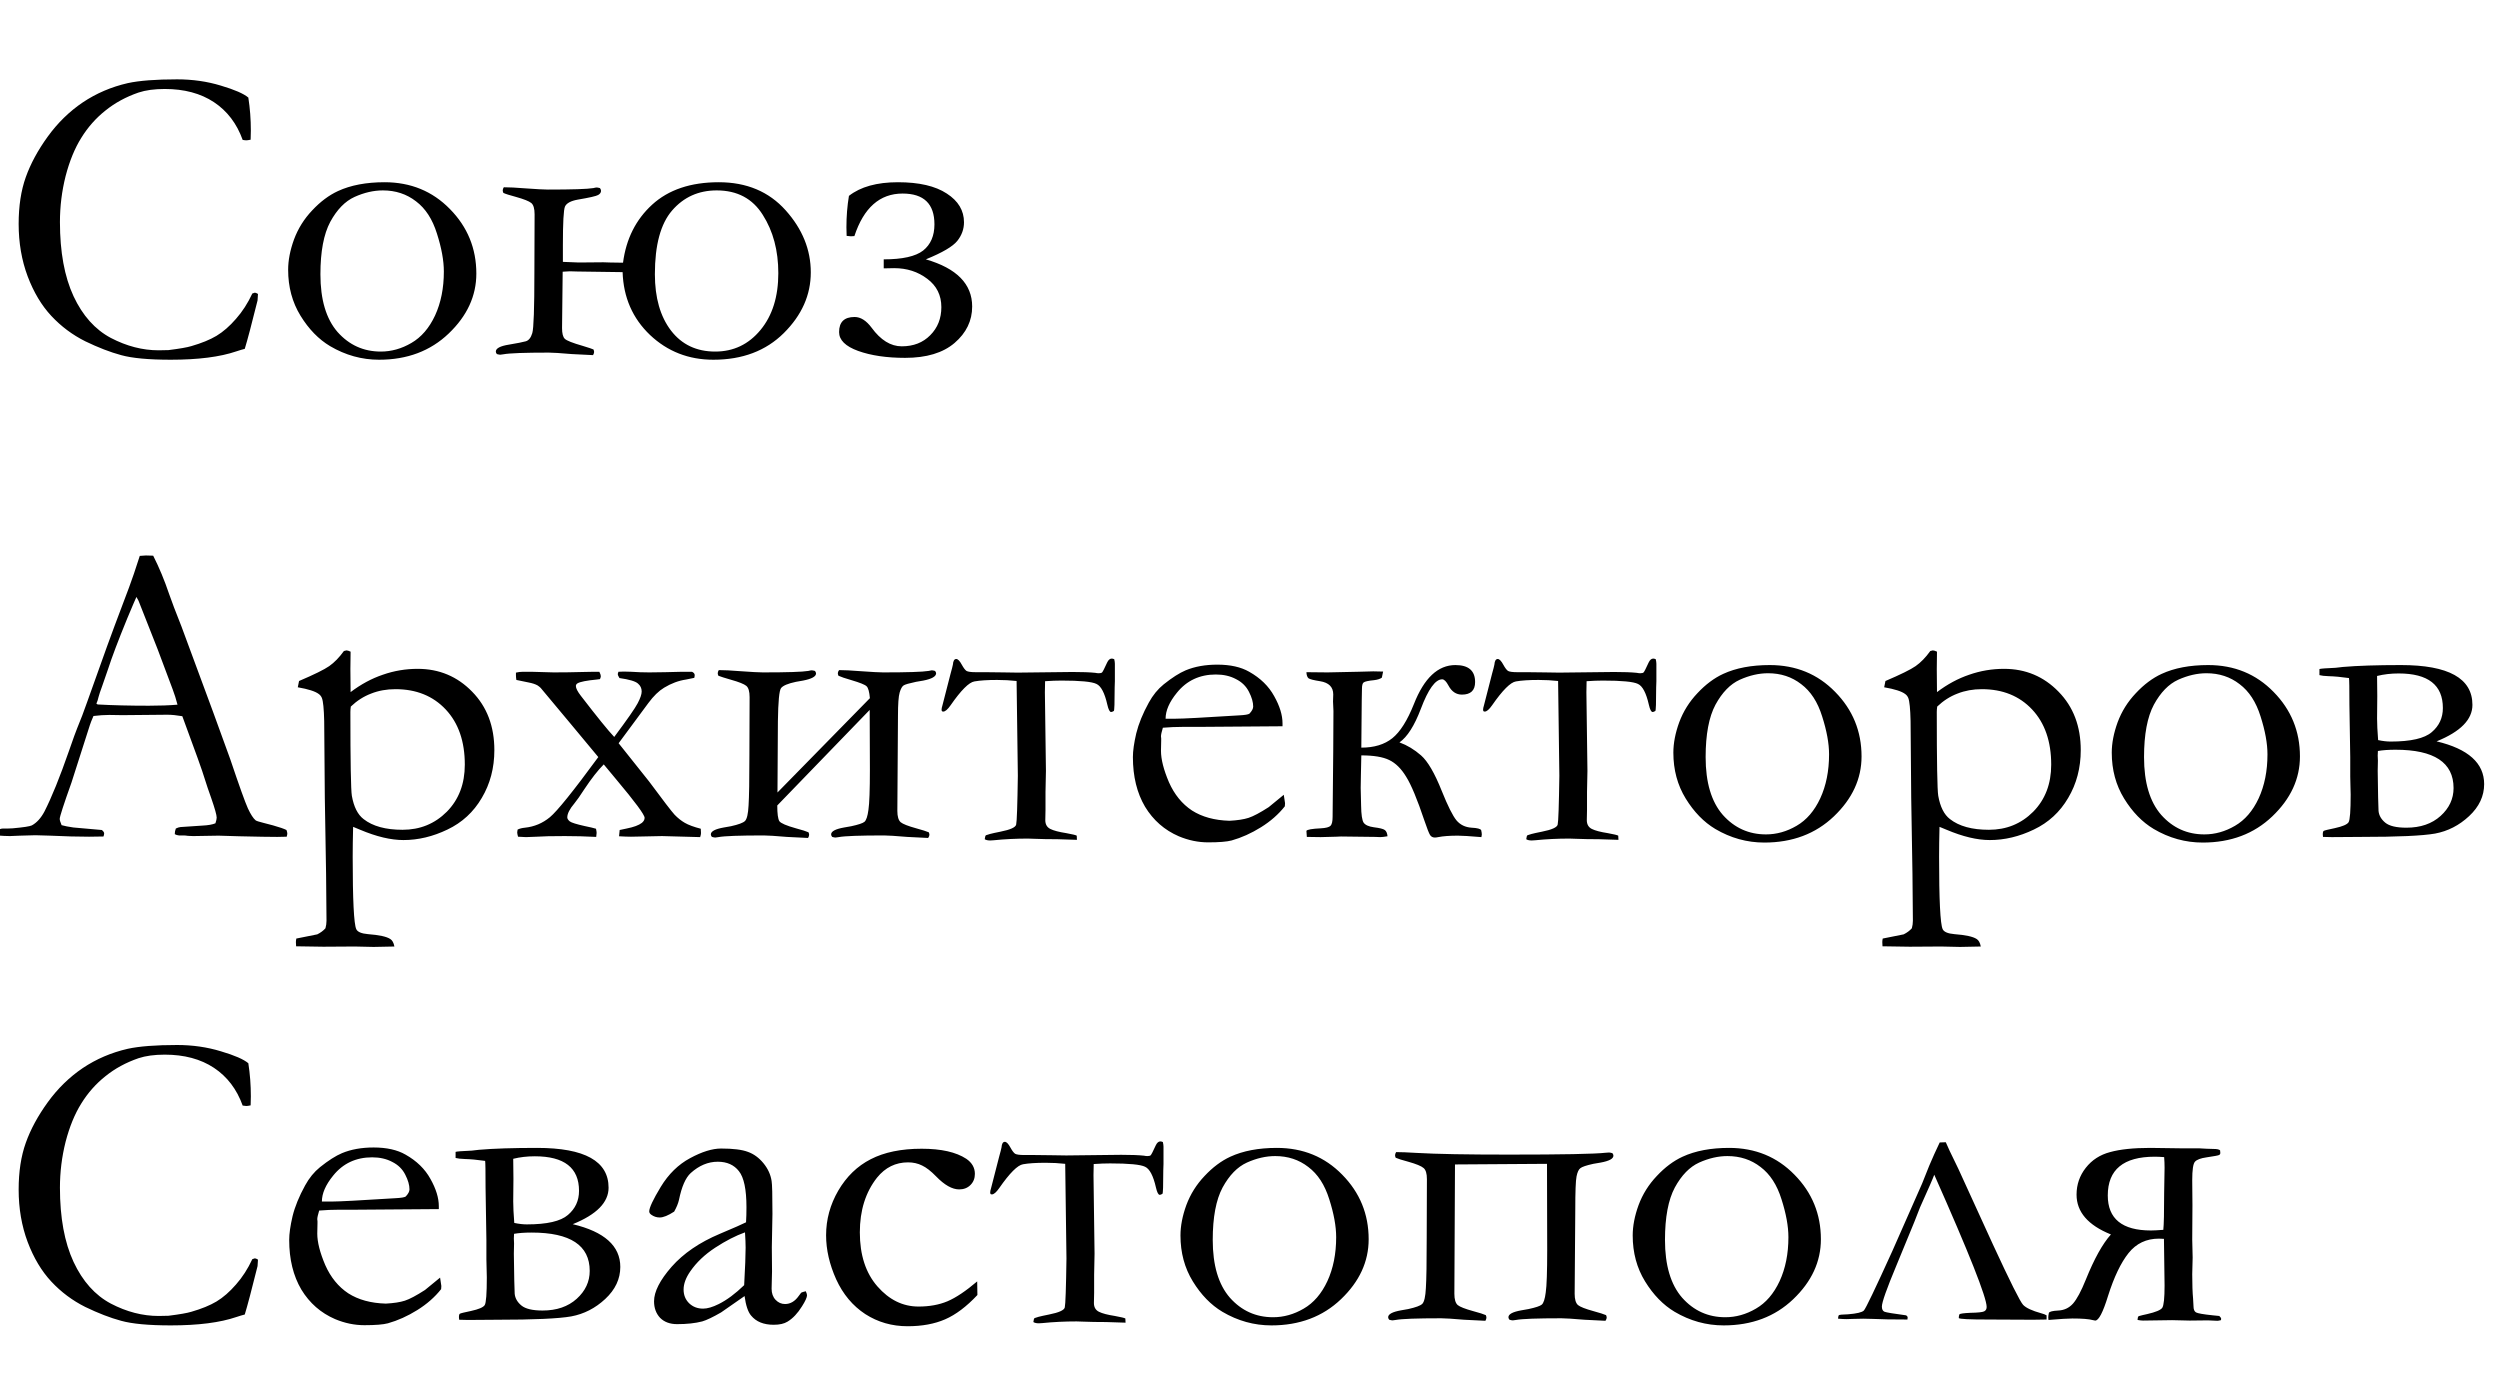 <?xml version="1.0" encoding="UTF-8"?> <svg xmlns="http://www.w3.org/2000/svg" width="233" height="128" viewBox="0 0 233 128" fill="none"><g clip-path="url(#clip0_131_1112)"><path d="M23.145 9.094C23.301 10.096 23.379 11.125 23.379 12.18C23.379 12.388 23.372 12.668 23.359 13.02C23.177 13.059 23.04 13.078 22.949 13.078C22.871 13.078 22.76 13.065 22.617 13.039C22.07 11.516 21.178 10.344 19.941 9.523C18.704 8.703 17.174 8.293 15.352 8.293C14.388 8.293 13.574 8.404 12.91 8.625C11.738 9.029 10.71 9.589 9.824 10.305C8.939 11.008 8.19 11.854 7.578 12.844C6.966 13.82 6.478 15.012 6.113 16.418C5.762 17.811 5.586 19.237 5.586 20.695C5.586 23.482 6.009 25.787 6.855 27.609C7.702 29.419 8.861 30.715 10.332 31.496C11.803 32.264 13.288 32.648 14.785 32.648L15.703 32.629C16.745 32.499 17.454 32.375 17.832 32.258C18.783 31.984 19.564 31.665 20.176 31.301C20.801 30.923 21.406 30.396 21.992 29.719C22.591 29.042 23.099 28.254 23.516 27.355L23.75 27.277C23.815 27.277 23.913 27.316 24.043 27.395C24.03 27.707 24.017 27.909 24.004 28C23.457 30.201 23.06 31.704 22.812 32.512C22.604 32.564 22.344 32.642 22.031 32.746C20.508 33.267 18.47 33.527 15.918 33.527C13.861 33.527 12.318 33.384 11.289 33.098C10.273 32.824 9.16 32.395 7.949 31.809C6.751 31.21 5.697 30.422 4.785 29.445C3.874 28.469 3.138 27.238 2.578 25.754C2.018 24.256 1.738 22.629 1.738 20.871C1.738 19.204 1.96 17.753 2.402 16.516C2.845 15.266 3.529 14.003 4.453 12.727C5.378 11.45 6.465 10.389 7.715 9.543C8.978 8.697 10.378 8.098 11.914 7.746C12.995 7.512 14.525 7.395 16.504 7.395C17.949 7.395 19.31 7.59 20.586 7.98C21.862 8.358 22.715 8.729 23.145 9.094ZM26.855 25.148C26.855 24.263 27.038 23.319 27.402 22.316C27.78 21.301 28.346 20.396 29.102 19.602C29.857 18.794 30.658 18.195 31.504 17.805C32.689 17.258 34.134 16.984 35.84 16.984C38.275 16.984 40.306 17.818 41.934 19.484C43.574 21.151 44.395 23.156 44.395 25.5C44.395 27.583 43.535 29.445 41.816 31.086C40.111 32.714 37.949 33.527 35.332 33.527C33.717 33.527 32.194 33.104 30.762 32.258C29.694 31.62 28.776 30.676 28.008 29.426C27.24 28.176 26.855 26.75 26.855 25.148ZM35.488 32.766C36.478 32.766 37.428 32.499 38.34 31.965C39.264 31.431 40 30.578 40.547 29.406C41.094 28.221 41.367 26.854 41.367 25.305C41.367 24.289 41.152 23.111 40.723 21.77C40.306 20.428 39.655 19.426 38.77 18.762C37.897 18.085 36.868 17.746 35.684 17.746C34.824 17.746 33.945 17.948 33.047 18.352C32.161 18.755 31.406 19.53 30.781 20.676C30.169 21.822 29.863 23.449 29.863 25.559C29.863 27.928 30.397 29.725 31.465 30.949C32.546 32.16 33.887 32.766 35.488 32.766ZM58.066 24.484C58.353 22.271 59.258 20.467 60.781 19.074C62.305 17.681 64.375 16.984 66.992 16.984C69.583 16.984 71.66 17.857 73.223 19.602C74.785 21.346 75.566 23.273 75.566 25.383C75.566 27.492 74.727 29.38 73.047 31.047C71.38 32.7 69.193 33.527 66.484 33.527C64.18 33.527 62.214 32.759 60.586 31.223C58.958 29.673 58.105 27.72 58.027 25.363L53.828 25.305L53.105 25.285C52.962 25.285 52.741 25.298 52.441 25.324L52.383 30.578C52.383 31.073 52.467 31.405 52.637 31.574C52.806 31.744 53.366 31.965 54.316 32.238C54.876 32.408 55.208 32.518 55.312 32.57C55.352 32.661 55.371 32.74 55.371 32.805C55.371 32.883 55.339 32.98 55.273 33.098L53.301 33C52.233 32.909 51.517 32.863 51.152 32.863C48.887 32.863 47.474 32.915 46.914 33.02C46.771 33.046 46.673 33.059 46.621 33.059C46.556 33.059 46.452 33.039 46.309 33C46.243 32.922 46.211 32.844 46.211 32.766C46.211 32.466 46.615 32.251 47.422 32.121C48.203 31.991 48.73 31.887 49.004 31.809C49.277 31.73 49.479 31.477 49.609 31.047C49.74 30.604 49.805 28.729 49.805 25.422L49.824 19.973C49.824 19.439 49.72 19.087 49.512 18.918C49.303 18.749 48.828 18.56 48.086 18.352C47.5 18.195 47.109 18.072 46.914 17.98C46.875 17.889 46.855 17.811 46.855 17.746C46.855 17.655 46.888 17.557 46.953 17.453C47.461 17.453 48.112 17.486 48.906 17.551C49.987 17.629 50.703 17.668 51.055 17.668C53.333 17.668 54.746 17.622 55.293 17.531C55.449 17.492 55.553 17.473 55.605 17.473C55.671 17.473 55.775 17.492 55.918 17.531C55.983 17.622 56.016 17.707 56.016 17.785C56.016 17.941 55.925 18.072 55.742 18.176C55.56 18.28 54.928 18.423 53.848 18.605C53.197 18.723 52.8 18.938 52.656 19.25C52.526 19.549 52.461 20.747 52.461 22.844V24.406L53.945 24.465L56.23 24.445L56.855 24.465L58.066 24.484ZM61.035 25.559C61.035 27.746 61.536 29.497 62.539 30.812C63.542 32.115 64.915 32.766 66.66 32.766C68.366 32.766 69.772 32.095 70.879 30.754C71.986 29.413 72.539 27.648 72.539 25.461C72.539 23.352 72.057 21.542 71.094 20.031C70.143 18.508 68.711 17.746 66.797 17.746C65.104 17.746 63.717 18.371 62.637 19.621C61.569 20.858 61.035 22.837 61.035 25.559ZM86.289 24.172C89.167 25.005 90.606 26.47 90.606 28.566C90.606 29.895 90.059 31.027 88.965 31.965C87.884 32.889 86.348 33.352 84.356 33.352C82.637 33.352 81.178 33.137 79.981 32.707C78.796 32.277 78.203 31.691 78.203 30.949C78.203 30.012 78.685 29.543 79.648 29.543C80.208 29.543 80.736 29.875 81.231 30.539C82.077 31.698 83.014 32.277 84.043 32.277C85.137 32.277 86.022 31.932 86.699 31.242C87.389 30.552 87.734 29.68 87.734 28.625C87.734 27.518 87.298 26.639 86.426 25.988C85.553 25.324 84.525 24.992 83.34 24.992L82.363 25.012V24.172C84.108 24.172 85.332 23.898 86.035 23.352C86.738 22.792 87.09 21.978 87.09 20.91C87.09 18.996 86.1 18.039 84.121 18.039C81.999 18.039 80.501 19.361 79.629 22.004C79.486 22.017 79.375 22.023 79.297 22.023C79.219 22.023 79.088 22.01 78.906 21.984L78.887 21.184C78.887 20.168 78.965 19.191 79.121 18.254C80.202 17.408 81.725 16.984 83.691 16.984C85.658 16.984 87.174 17.336 88.242 18.039C89.31 18.729 89.844 19.621 89.844 20.715C89.844 21.353 89.635 21.932 89.219 22.453C88.802 22.974 87.826 23.547 86.289 24.172ZM-0.215 77.375C-0.033 77.271 0.13 77.219 0.273 77.219H0.723C0.814 77.219 0.97 77.212 1.191 77.199C2.194 77.108 2.786 77.017 2.969 76.926C3.424 76.678 3.815 76.249 4.141 75.637C4.818 74.309 5.579 72.427 6.426 69.992C6.829 68.833 7.083 68.13 7.188 67.883C7.513 67.102 7.826 66.281 8.125 65.422L9.961 60.285C10.247 59.478 10.938 57.629 12.031 54.738C12.305 54.009 12.637 53.033 13.027 51.809L13.594 51.77L14.277 51.789C14.837 52.896 15.332 54.087 15.762 55.363C15.996 56.04 16.38 57.05 16.914 58.391L19.883 66.418L21.465 70.773C22.298 73.247 22.845 74.771 23.105 75.344C23.366 75.904 23.607 76.275 23.828 76.457C23.893 76.509 24.134 76.587 24.551 76.691C24.98 76.796 25.28 76.874 25.449 76.926C26.048 77.095 26.465 77.238 26.699 77.356C26.751 77.499 26.777 77.609 26.777 77.688C26.777 77.753 26.758 77.85 26.719 77.981C26.302 77.993 26.009 78 25.84 78C25.176 78 24.004 77.981 22.324 77.941L20.371 77.883L18.008 77.922C17.852 77.922 17.689 77.915 17.52 77.902C17.363 77.876 17.227 77.863 17.109 77.863H16.68C16.537 77.85 16.406 77.811 16.289 77.746C16.289 77.564 16.322 77.388 16.387 77.219C16.543 77.141 16.686 77.095 16.816 77.082L18.867 76.945C19.401 76.919 19.805 76.848 20.078 76.731C20.156 76.496 20.195 76.32 20.195 76.203C20.195 75.969 20.026 75.363 19.688 74.387C19.453 73.736 19.245 73.117 19.062 72.531C18.893 71.945 18.203 70.018 16.992 66.75C16.458 66.659 15.99 66.613 15.586 66.613L11.406 66.652L10.176 66.633C9.733 66.633 9.245 66.665 8.711 66.731C8.542 67.121 8.431 67.401 8.379 67.57L6.66 72.941C5.931 74.986 5.566 76.112 5.566 76.32C5.566 76.438 5.625 76.633 5.742 76.906C6.016 76.984 6.38 77.056 6.836 77.121L9.492 77.356C9.635 77.473 9.707 77.577 9.707 77.668C9.707 77.733 9.688 77.831 9.648 77.961C9.062 77.974 8.613 77.981 8.301 77.981C7.259 77.981 6.048 77.948 4.668 77.883C4.03 77.857 3.574 77.844 3.301 77.844C3.027 77.844 2.552 77.857 1.875 77.883C1.432 77.909 1.113 77.922 0.918 77.922C0.605 77.922 0.202 77.902 -0.293 77.863V77.746C-0.293 77.655 -0.267 77.531 -0.215 77.375ZM9.102 65.656C10.495 65.734 12.083 65.773 13.867 65.773C14.883 65.773 15.775 65.741 16.543 65.676C16.413 65.168 16.263 64.693 16.094 64.25C15.247 61.984 14.779 60.734 14.688 60.5L12.91 55.988L12.715 55.637C12.637 55.793 12.35 56.464 11.855 57.648C11.022 59.68 10.423 61.262 10.059 62.395C9.889 62.902 9.714 63.41 9.531 63.918C9.349 64.413 9.232 64.764 9.18 64.973C9.141 65.168 9.076 65.37 8.984 65.578L9.102 65.656ZM27.598 88.195C27.585 88.052 27.578 87.922 27.578 87.805C27.578 87.713 27.591 87.603 27.617 87.473L29.57 87.082C29.883 86.926 30.137 86.737 30.332 86.516C30.397 86.281 30.43 86.047 30.43 85.812C30.43 83.807 30.378 79.986 30.273 74.348L30.215 67.199C30.189 66.066 30.117 65.35 30 65.051C29.935 64.894 29.837 64.771 29.707 64.68C29.381 64.432 28.73 64.224 27.754 64.055L27.871 63.469C29.277 62.87 30.215 62.408 30.684 62.082C31.165 61.743 31.621 61.275 32.051 60.676L32.285 60.617C32.376 60.617 32.507 60.656 32.676 60.734C32.663 61.555 32.656 62.095 32.656 62.355L32.676 64.504C33.639 63.775 34.642 63.234 35.684 62.883C36.725 62.518 37.806 62.336 38.926 62.336C40.931 62.336 42.624 63.046 44.004 64.465C45.384 65.871 46.074 67.688 46.074 69.914C46.074 71.568 45.684 73.052 44.902 74.367C44.134 75.682 43.066 76.665 41.699 77.316C40.345 77.967 38.978 78.293 37.598 78.293C36.426 78.293 35.085 77.974 33.574 77.336C33.327 77.232 33.105 77.141 32.91 77.062C32.884 78.104 32.871 79.029 32.871 79.836C32.871 83.859 32.982 86.112 33.203 86.594C33.32 86.854 33.685 87.01 34.297 87.062C35.339 87.141 36.029 87.29 36.367 87.512C36.562 87.629 36.693 87.863 36.758 88.215L34.824 88.254L33.066 88.215L30.137 88.234L27.598 88.195ZM32.695 65.852C32.669 66.034 32.656 66.203 32.656 66.359C32.656 71.008 32.702 73.612 32.793 74.172C32.975 75.201 33.34 75.923 33.887 76.34C34.733 77.004 35.944 77.336 37.52 77.336C39.147 77.336 40.521 76.776 41.641 75.656C42.76 74.523 43.32 73.059 43.32 71.262C43.32 69.1 42.728 67.388 41.543 66.125C40.358 64.862 38.796 64.231 36.855 64.231C36.035 64.231 35.28 64.367 34.59 64.641C33.9 64.901 33.268 65.305 32.695 65.852ZM48.125 63.371C48.099 63.202 48.086 63.059 48.086 62.941V62.688C48.294 62.635 48.522 62.609 48.77 62.609H49.492C50.612 62.648 51.315 62.668 51.602 62.668C52.5 62.668 53.411 62.655 54.336 62.629C54.909 62.616 55.26 62.609 55.391 62.609H55.859C55.95 62.792 55.996 62.928 55.996 63.02C55.996 63.085 55.97 63.176 55.918 63.293L55.625 63.332C54.675 63.423 54.075 63.54 53.828 63.684C53.724 63.749 53.672 63.833 53.672 63.938C53.672 64.146 53.828 64.452 54.141 64.856C55.664 66.835 56.699 68.111 57.246 68.684C58.47 67.043 59.199 65.995 59.434 65.539C59.681 65.07 59.805 64.706 59.805 64.445C59.805 64.146 59.688 63.898 59.453 63.703C59.219 63.495 58.646 63.325 57.734 63.195C57.63 63.039 57.578 62.909 57.578 62.805L57.637 62.609L58.145 62.59C58.275 62.59 58.503 62.596 58.828 62.609C59.388 62.648 59.948 62.668 60.508 62.668C60.794 62.668 61.289 62.661 61.992 62.648C62.695 62.622 63.229 62.609 63.594 62.609H64.492C64.662 62.688 64.746 62.792 64.746 62.922C64.746 62.987 64.733 63.072 64.707 63.176C64.499 63.228 64.245 63.28 63.945 63.332C63.242 63.436 62.559 63.69 61.895 64.094C61.4 64.393 60.911 64.868 60.43 65.519L57.656 69.269L60.488 72.824C61.79 74.582 62.585 75.617 62.871 75.93C63.171 76.242 63.49 76.496 63.828 76.691C64.167 76.887 64.662 77.069 65.312 77.238C65.326 77.394 65.332 77.531 65.332 77.648C65.332 77.74 65.306 77.863 65.254 78.019C65.019 78.019 63.835 77.987 61.699 77.922C61.569 77.922 60.944 77.935 59.824 77.961C59.473 77.974 59.134 77.981 58.809 77.981C58.509 77.981 58.138 77.967 57.695 77.941L57.754 77.356C57.949 77.316 58.164 77.271 58.398 77.219C59.062 77.088 59.538 76.913 59.824 76.691C59.993 76.548 60.078 76.392 60.078 76.223C60.078 75.936 59.193 74.738 57.422 72.629L56.27 71.242C55.723 71.789 55.117 72.564 54.453 73.566C54.075 74.152 53.77 74.588 53.535 74.875C53.092 75.396 52.871 75.832 52.871 76.184C52.871 76.301 52.949 76.424 53.105 76.555C53.262 76.672 53.717 76.815 54.473 76.984C54.98 77.088 55.339 77.173 55.547 77.238C55.586 77.408 55.605 77.538 55.605 77.629C55.605 77.707 55.592 77.831 55.566 78C54.564 77.948 53.587 77.922 52.637 77.922C51.439 77.922 50.566 77.941 50.02 77.981C49.486 78.007 49.154 78.019 49.023 78.019C48.867 78.019 48.62 78.007 48.281 77.981C48.229 77.798 48.203 77.662 48.203 77.57L48.242 77.316C48.425 77.225 48.652 77.167 48.926 77.141C49.798 77.049 50.573 76.724 51.25 76.164C51.927 75.604 53.431 73.736 55.762 70.559L53.164 67.434L50.391 64.113C50.312 64.035 50.215 63.957 50.098 63.879C49.889 63.762 49.609 63.671 49.258 63.605C48.724 63.501 48.346 63.423 48.125 63.371ZM72.461 73.859L81.074 65.07C81.022 64.471 80.918 64.1 80.762 63.957C80.618 63.814 80.15 63.625 79.356 63.391C78.769 63.221 78.366 63.085 78.144 62.98C78.106 62.889 78.086 62.811 78.086 62.746C78.086 62.655 78.125 62.557 78.203 62.453C78.698 62.453 79.349 62.486 80.156 62.551C81.237 62.629 81.953 62.668 82.305 62.668C84.57 62.668 85.983 62.622 86.543 62.531C86.699 62.492 86.797 62.473 86.836 62.473C86.914 62.473 87.018 62.492 87.148 62.531C87.213 62.622 87.246 62.694 87.246 62.746C87.246 63.046 86.849 63.273 86.055 63.43L85.371 63.547C84.746 63.677 84.362 63.788 84.219 63.879C84.076 63.97 83.952 64.191 83.848 64.543C83.743 64.894 83.691 65.617 83.691 66.711L83.633 75.578C83.633 76.099 83.737 76.451 83.945 76.633C84.154 76.802 84.635 76.991 85.391 77.199C85.963 77.356 86.354 77.479 86.562 77.57C86.602 77.662 86.621 77.74 86.621 77.805C86.621 77.883 86.582 77.981 86.504 78.098L84.551 78C83.47 77.909 82.754 77.863 82.402 77.863C80.137 77.863 78.724 77.915 78.164 78.019C78.008 78.046 77.91 78.059 77.871 78.059C77.793 78.059 77.689 78.039 77.559 78C77.493 77.922 77.461 77.844 77.461 77.766C77.461 77.479 77.865 77.264 78.672 77.121L79.336 77.004C80 76.861 80.41 76.724 80.566 76.594C80.736 76.451 80.859 76.079 80.938 75.481C81.029 74.882 81.074 73.625 81.074 71.711L81.055 66.164L72.441 75.07C72.441 75.838 72.507 76.327 72.637 76.535C72.78 76.731 73.294 76.952 74.18 77.199C74.766 77.356 75.156 77.479 75.352 77.57C75.391 77.662 75.41 77.74 75.41 77.805C75.41 77.883 75.378 77.981 75.312 78.098L73.34 78C72.272 77.909 71.556 77.863 71.191 77.863C68.926 77.863 67.513 77.915 66.953 78.019C66.81 78.046 66.712 78.059 66.66 78.059C66.595 78.059 66.491 78.039 66.348 78C66.283 77.922 66.25 77.844 66.25 77.766C66.25 77.479 66.654 77.264 67.461 77.121L68.125 77.004C68.828 76.848 69.264 76.685 69.434 76.516C69.616 76.333 69.727 75.852 69.766 75.07C69.818 74.276 69.844 72.727 69.844 70.422L69.863 64.973C69.863 64.439 69.759 64.087 69.551 63.918C69.342 63.749 68.867 63.56 68.125 63.352C67.539 63.182 67.148 63.059 66.953 62.98C66.914 62.889 66.894 62.811 66.894 62.746C66.894 62.655 66.927 62.557 66.992 62.453C67.5 62.453 68.151 62.486 68.945 62.551C70.026 62.629 70.742 62.668 71.094 62.668C73.372 62.668 74.785 62.622 75.332 62.531C75.488 62.492 75.592 62.473 75.644 62.473C75.71 62.473 75.814 62.492 75.957 62.531C76.022 62.622 76.055 62.7 76.055 62.766C76.055 63.052 75.651 63.273 74.844 63.43L74.18 63.547C73.438 63.703 72.975 63.898 72.793 64.133C72.624 64.354 72.526 65.383 72.5 67.219L72.461 73.859ZM103.848 61.438C103.887 61.607 103.906 61.75 103.906 61.867V63.488L103.887 64.074C103.887 65.507 103.861 66.236 103.809 66.262C103.704 66.327 103.62 66.359 103.555 66.359C103.424 66.359 103.307 66.132 103.203 65.676C102.956 64.582 102.617 63.938 102.188 63.742C101.771 63.534 100.684 63.43 98.926 63.43C98.47 63.43 97.962 63.449 97.402 63.488L97.383 64.523L97.481 71.848L97.441 73.801V75.481L97.422 76.438C97.422 76.828 97.578 77.102 97.891 77.258C98.203 77.414 98.698 77.544 99.375 77.648C99.948 77.753 100.273 77.831 100.352 77.883L100.371 78.273L98.555 78.215C97.76 78.215 97.044 78.202 96.406 78.176L95.801 78.156C94.707 78.156 93.646 78.208 92.617 78.312C92.513 78.326 92.402 78.332 92.285 78.332C92.064 78.332 91.894 78.293 91.777 78.215C91.803 77.993 91.842 77.87 91.894 77.844C91.947 77.818 92.07 77.779 92.266 77.727C92.461 77.674 92.787 77.603 93.242 77.512C94.167 77.329 94.655 77.108 94.707 76.848C94.772 76.574 94.824 75.057 94.863 72.297L94.746 63.469C94.16 63.404 93.555 63.371 92.93 63.371C92.031 63.371 91.328 63.417 90.82 63.508C90.312 63.586 89.57 64.328 88.594 65.734C88.32 66.125 88.092 66.32 87.91 66.32C87.897 66.32 87.865 66.314 87.812 66.301C87.773 66.262 87.754 66.216 87.754 66.164C87.754 66.047 87.78 65.91 87.832 65.754L88.203 64.309L88.594 62.785C88.711 62.368 88.783 62.089 88.809 61.945C88.835 61.594 88.939 61.418 89.121 61.418C89.277 61.418 89.453 61.6 89.648 61.965C89.805 62.251 89.948 62.44 90.078 62.531C90.221 62.609 90.508 62.648 90.938 62.648H91.856L93.535 62.668L94.844 62.688L99.961 62.629C100.872 62.629 101.576 62.655 102.07 62.707C102.201 62.733 102.311 62.746 102.402 62.746C102.559 62.746 102.663 62.72 102.715 62.668C102.78 62.603 102.936 62.297 103.184 61.75C103.301 61.503 103.444 61.379 103.613 61.379C103.678 61.379 103.757 61.398 103.848 61.438ZM119.531 67.688L111.699 67.746H110.215C109.616 67.746 109.004 67.772 108.379 67.824C108.262 68.215 108.203 68.482 108.203 68.625L108.223 68.82V69.016L108.203 69.973C108.203 70.767 108.451 71.743 108.945 72.902C109.453 74.048 110.169 74.927 111.094 75.539C112.031 76.138 113.197 76.457 114.59 76.496C115.332 76.457 115.924 76.366 116.367 76.223C116.81 76.079 117.435 75.747 118.242 75.227L119.648 74.074L119.766 74.856C119.766 74.947 119.759 75.044 119.746 75.148C119.16 75.891 118.418 76.542 117.52 77.102C116.621 77.662 115.71 78.072 114.785 78.332C114.342 78.449 113.613 78.508 112.598 78.508C111.673 78.508 110.762 78.319 109.863 77.941C108.535 77.368 107.487 76.451 106.719 75.188C105.964 73.912 105.586 72.368 105.586 70.559C105.586 69.986 105.69 69.25 105.898 68.352C106.12 67.453 106.51 66.496 107.07 65.481C107.448 64.79 107.91 64.224 108.457 63.781C109.238 63.156 109.922 62.72 110.508 62.473C111.354 62.121 112.337 61.945 113.457 61.945C114.668 61.945 115.658 62.167 116.426 62.609C117.467 63.195 118.242 63.95 118.75 64.875C119.271 65.799 119.531 66.646 119.531 67.414V67.688ZM108.633 66.984H109.551C110.215 66.984 112.194 66.88 115.488 66.672C116.009 66.646 116.328 66.594 116.445 66.516C116.68 66.268 116.797 66.047 116.797 65.852C116.797 65.448 116.667 64.992 116.406 64.484C116.146 63.964 115.742 63.566 115.195 63.293C114.661 63.007 114.036 62.863 113.32 62.863C111.81 62.863 110.599 63.43 109.688 64.562C108.984 65.422 108.633 66.229 108.633 66.984ZM126.875 69.68C128.073 69.68 129.036 69.387 129.766 68.801C130.495 68.215 131.165 67.154 131.777 65.617C132.728 63.195 134.017 61.984 135.645 61.984C136.868 61.984 137.48 62.512 137.48 63.566C137.48 64.348 137.07 64.738 136.25 64.738C135.716 64.738 135.299 64.458 135 63.898C134.792 63.508 134.596 63.312 134.414 63.312C133.776 63.312 133.112 64.231 132.422 66.066C131.823 67.642 131.159 68.684 130.43 69.191C131.146 69.452 131.816 69.856 132.441 70.402C133.066 70.949 133.711 72.056 134.375 73.723C134.935 75.116 135.391 76.027 135.742 76.457C136.094 76.874 136.562 77.102 137.148 77.141C137.682 77.167 137.982 77.245 138.047 77.375C138.086 77.544 138.105 77.681 138.105 77.785C138.105 77.837 138.092 77.915 138.066 78.019C136.986 77.928 136.257 77.883 135.879 77.883C135.111 77.883 134.499 77.928 134.043 78.019C133.913 78.046 133.809 78.059 133.73 78.059C133.535 78.059 133.385 77.981 133.281 77.824C133.177 77.655 133.001 77.206 132.754 76.477C132.09 74.497 131.523 73.137 131.055 72.394C130.599 71.639 130.072 71.118 129.473 70.832C128.887 70.546 128.021 70.402 126.875 70.402L126.836 72.258L126.816 73.43L126.855 75.09C126.868 75.923 126.947 76.451 127.09 76.672C127.246 76.893 127.565 77.037 128.047 77.102C128.581 77.167 128.919 77.251 129.062 77.356C129.206 77.46 129.29 77.655 129.316 77.941C129.004 77.993 128.776 78.019 128.633 78.019L128.184 78L124.98 77.961L124.531 77.981L123.086 78.019L121.797 78L121.758 77.434C121.836 77.316 122.285 77.238 123.105 77.199C123.574 77.173 123.874 77.095 124.004 76.965C124.134 76.835 124.199 76.555 124.199 76.125L124.258 69.934L124.277 66.262L124.238 65.383L124.258 64.719C124.258 64.029 123.848 63.618 123.027 63.488C122.441 63.397 122.083 63.306 121.953 63.215C121.836 63.111 121.771 62.922 121.758 62.648L123.73 62.668L126.543 62.609L127.988 62.57L128.906 62.59L128.789 63.156C128.633 63.273 128.392 63.352 128.066 63.391C127.533 63.443 127.207 63.514 127.09 63.605C126.986 63.684 126.934 63.885 126.934 64.211L126.914 65.285L126.875 69.68ZM154.316 61.438C154.355 61.607 154.375 61.75 154.375 61.867V63.488L154.355 64.074C154.355 65.507 154.329 66.236 154.277 66.262C154.173 66.327 154.089 66.359 154.023 66.359C153.893 66.359 153.776 66.132 153.672 65.676C153.424 64.582 153.086 63.938 152.656 63.742C152.24 63.534 151.152 63.43 149.395 63.43C148.939 63.43 148.431 63.449 147.871 63.488L147.852 64.523L147.949 71.848L147.91 73.801V75.481L147.891 76.438C147.891 76.828 148.047 77.102 148.359 77.258C148.672 77.414 149.167 77.544 149.844 77.648C150.417 77.753 150.742 77.831 150.82 77.883L150.84 78.273L149.023 78.215C148.229 78.215 147.513 78.202 146.875 78.176L146.27 78.156C145.176 78.156 144.115 78.208 143.086 78.312C142.982 78.326 142.871 78.332 142.754 78.332C142.533 78.332 142.363 78.293 142.246 78.215C142.272 77.993 142.311 77.87 142.363 77.844C142.415 77.818 142.539 77.779 142.734 77.727C142.93 77.674 143.255 77.603 143.711 77.512C144.635 77.329 145.124 77.108 145.176 76.848C145.241 76.574 145.293 75.057 145.332 72.297L145.215 63.469C144.629 63.404 144.023 63.371 143.398 63.371C142.5 63.371 141.797 63.417 141.289 63.508C140.781 63.586 140.039 64.328 139.062 65.734C138.789 66.125 138.561 66.32 138.379 66.32C138.366 66.32 138.333 66.314 138.281 66.301C138.242 66.262 138.223 66.216 138.223 66.164C138.223 66.047 138.249 65.91 138.301 65.754L138.672 64.309L139.062 62.785C139.18 62.368 139.251 62.089 139.277 61.945C139.303 61.594 139.408 61.418 139.59 61.418C139.746 61.418 139.922 61.6 140.117 61.965C140.273 62.251 140.417 62.44 140.547 62.531C140.69 62.609 140.977 62.648 141.406 62.648H142.324L144.004 62.668L145.312 62.688L150.43 62.629C151.341 62.629 152.044 62.655 152.539 62.707C152.669 62.733 152.78 62.746 152.871 62.746C153.027 62.746 153.132 62.72 153.184 62.668C153.249 62.603 153.405 62.297 153.652 61.75C153.77 61.503 153.913 61.379 154.082 61.379C154.147 61.379 154.225 61.398 154.316 61.438ZM155.957 70.148C155.957 69.263 156.139 68.319 156.504 67.316C156.882 66.301 157.448 65.396 158.203 64.602C158.958 63.794 159.759 63.195 160.605 62.805C161.79 62.258 163.236 61.984 164.941 61.984C167.376 61.984 169.408 62.818 171.035 64.484C172.676 66.151 173.496 68.156 173.496 70.5C173.496 72.583 172.637 74.445 170.918 76.086C169.212 77.713 167.051 78.527 164.434 78.527C162.819 78.527 161.296 78.104 159.863 77.258C158.796 76.62 157.878 75.676 157.109 74.426C156.341 73.176 155.957 71.75 155.957 70.148ZM164.59 77.766C165.579 77.766 166.53 77.499 167.441 76.965C168.366 76.431 169.102 75.578 169.648 74.406C170.195 73.221 170.469 71.854 170.469 70.305C170.469 69.289 170.254 68.111 169.824 66.769C169.408 65.428 168.757 64.426 167.871 63.762C166.999 63.085 165.97 62.746 164.785 62.746C163.926 62.746 163.047 62.948 162.148 63.352C161.263 63.755 160.508 64.53 159.883 65.676C159.271 66.822 158.965 68.449 158.965 70.559C158.965 72.928 159.499 74.725 160.566 75.949C161.647 77.16 162.988 77.766 164.59 77.766ZM175.449 88.195C175.436 88.052 175.43 87.922 175.43 87.805C175.43 87.713 175.443 87.603 175.469 87.473L177.422 87.082C177.734 86.926 177.988 86.737 178.184 86.516C178.249 86.281 178.281 86.047 178.281 85.812C178.281 83.807 178.229 79.986 178.125 74.348L178.066 67.199C178.04 66.066 177.969 65.35 177.852 65.051C177.786 64.894 177.689 64.771 177.559 64.68C177.233 64.432 176.582 64.224 175.605 64.055L175.723 63.469C177.129 62.87 178.066 62.408 178.535 62.082C179.017 61.743 179.473 61.275 179.902 60.676L180.137 60.617C180.228 60.617 180.358 60.656 180.527 60.734C180.514 61.555 180.508 62.095 180.508 62.355L180.527 64.504C181.491 63.775 182.493 63.234 183.535 62.883C184.577 62.518 185.658 62.336 186.777 62.336C188.783 62.336 190.475 63.046 191.855 64.465C193.236 65.871 193.926 67.688 193.926 69.914C193.926 71.568 193.535 73.052 192.754 74.367C191.986 75.682 190.918 76.665 189.551 77.316C188.197 77.967 186.829 78.293 185.449 78.293C184.277 78.293 182.936 77.974 181.426 77.336C181.178 77.232 180.957 77.141 180.762 77.062C180.736 78.104 180.723 79.029 180.723 79.836C180.723 83.859 180.833 86.112 181.055 86.594C181.172 86.854 181.536 87.01 182.148 87.062C183.19 87.141 183.88 87.29 184.219 87.512C184.414 87.629 184.544 87.863 184.609 88.215L182.676 88.254L180.918 88.215L177.988 88.234L175.449 88.195ZM180.547 65.852C180.521 66.034 180.508 66.203 180.508 66.359C180.508 71.008 180.553 73.612 180.645 74.172C180.827 75.201 181.191 75.923 181.738 76.34C182.585 77.004 183.796 77.336 185.371 77.336C186.999 77.336 188.372 76.776 189.492 75.656C190.612 74.523 191.172 73.059 191.172 71.262C191.172 69.1 190.579 67.388 189.395 66.125C188.21 64.862 186.647 64.231 184.707 64.231C183.887 64.231 183.132 64.367 182.441 64.641C181.751 64.901 181.12 65.305 180.547 65.852ZM196.816 70.148C196.816 69.263 196.999 68.319 197.363 67.316C197.741 66.301 198.307 65.396 199.062 64.602C199.818 63.794 200.618 63.195 201.465 62.805C202.65 62.258 204.095 61.984 205.801 61.984C208.236 61.984 210.267 62.818 211.895 64.484C213.535 66.151 214.355 68.156 214.355 70.5C214.355 72.583 213.496 74.445 211.777 76.086C210.072 77.713 207.91 78.527 205.293 78.527C203.678 78.527 202.155 78.104 200.723 77.258C199.655 76.62 198.737 75.676 197.969 74.426C197.201 73.176 196.816 71.75 196.816 70.148ZM205.449 77.766C206.439 77.766 207.389 77.499 208.301 76.965C209.225 76.431 209.961 75.578 210.508 74.406C211.055 73.221 211.328 71.854 211.328 70.305C211.328 69.289 211.113 68.111 210.684 66.769C210.267 65.428 209.616 64.426 208.73 63.762C207.858 63.085 206.829 62.746 205.645 62.746C204.785 62.746 203.906 62.948 203.008 63.352C202.122 63.755 201.367 64.53 200.742 65.676C200.13 66.822 199.824 68.449 199.824 70.559C199.824 72.928 200.358 74.725 201.426 75.949C202.507 77.16 203.848 77.766 205.449 77.766ZM216.172 62.922V62.355C216.263 62.316 216.764 62.277 217.676 62.238L218.359 62.16C219.727 62.043 221.53 61.984 223.77 61.984C228.21 61.984 230.43 63.221 230.43 65.695C230.43 67.062 229.316 68.195 227.09 69.094C230.046 69.797 231.523 71.125 231.523 73.078C231.523 74.198 231.055 75.194 230.117 76.066C229.193 76.926 228.138 77.466 226.953 77.688C225.781 77.896 223.47 78 220.02 78L217.324 78.019C217.025 78.019 216.751 78.013 216.504 78C216.491 77.922 216.484 77.844 216.484 77.766C216.484 77.57 216.517 77.46 216.582 77.434C216.647 77.394 216.992 77.31 217.617 77.18C218.333 77.023 218.757 76.841 218.887 76.633C219.017 76.424 219.082 75.565 219.082 74.055L219.062 73.254L219.043 72.375V70.578L219.004 68.137L218.965 65.695C218.965 64.159 218.952 63.325 218.926 63.195C218.197 63.091 217.565 63.033 217.031 63.02C216.641 63.007 216.354 62.974 216.172 62.922ZM221.641 68.977C222.07 69.068 222.461 69.113 222.812 69.113C224.688 69.113 225.964 68.82 226.641 68.234C227.331 67.648 227.676 66.9 227.676 65.988C227.676 63.84 226.302 62.766 223.555 62.766C222.839 62.766 222.168 62.844 221.543 63L221.562 64.875L221.543 66.965C221.543 67.473 221.576 68.143 221.641 68.977ZM221.621 69.992C221.608 70.188 221.602 70.331 221.602 70.422L221.621 70.891L221.602 71.848C221.628 73.905 221.654 75.148 221.68 75.578C221.719 75.995 221.927 76.359 222.305 76.672C222.682 76.984 223.34 77.141 224.277 77.141C225.592 77.141 226.654 76.776 227.461 76.047C228.268 75.318 228.672 74.452 228.672 73.449C228.672 71.066 226.868 69.875 223.262 69.875C222.611 69.875 222.064 69.914 221.621 69.992ZM23.145 99.094C23.301 100.096 23.379 101.125 23.379 102.18C23.379 102.388 23.372 102.668 23.359 103.02C23.177 103.059 23.04 103.078 22.949 103.078C22.871 103.078 22.76 103.065 22.617 103.039C22.07 101.516 21.178 100.344 19.941 99.523C18.704 98.703 17.174 98.293 15.352 98.293C14.388 98.293 13.574 98.404 12.91 98.625C11.738 99.029 10.71 99.588 9.824 100.305C8.939 101.008 8.19 101.854 7.578 102.844C6.966 103.82 6.478 105.012 6.113 106.418C5.762 107.811 5.586 109.237 5.586 110.695C5.586 113.482 6.009 115.786 6.855 117.609C7.702 119.419 8.861 120.715 10.332 121.496C11.803 122.264 13.288 122.648 14.785 122.648L15.703 122.629C16.745 122.499 17.454 122.375 17.832 122.258C18.783 121.984 19.564 121.665 20.176 121.301C20.801 120.923 21.406 120.396 21.992 119.719C22.591 119.042 23.099 118.254 23.516 117.355L23.75 117.277C23.815 117.277 23.913 117.316 24.043 117.395C24.03 117.707 24.017 117.909 24.004 118C23.457 120.201 23.06 121.704 22.812 122.512C22.604 122.564 22.344 122.642 22.031 122.746C20.508 123.267 18.47 123.527 15.918 123.527C13.861 123.527 12.318 123.384 11.289 123.098C10.273 122.824 9.16 122.395 7.949 121.809C6.751 121.21 5.697 120.422 4.785 119.445C3.874 118.469 3.138 117.238 2.578 115.754C2.018 114.257 1.738 112.629 1.738 110.871C1.738 109.204 1.96 107.753 2.402 106.516C2.845 105.266 3.529 104.003 4.453 102.727C5.378 101.451 6.465 100.389 7.715 99.543C8.978 98.697 10.378 98.098 11.914 97.746C12.995 97.512 14.525 97.394 16.504 97.394C17.949 97.394 19.31 97.59 20.586 97.981C21.862 98.358 22.715 98.729 23.145 99.094ZM40.898 112.688L33.066 112.746H31.582C30.983 112.746 30.371 112.772 29.746 112.824C29.629 113.215 29.57 113.482 29.57 113.625L29.59 113.82V114.016L29.57 114.973C29.57 115.767 29.818 116.743 30.312 117.902C30.82 119.048 31.537 119.927 32.461 120.539C33.398 121.138 34.564 121.457 35.957 121.496C36.699 121.457 37.292 121.366 37.734 121.223C38.177 121.079 38.802 120.747 39.609 120.227L41.016 119.074L41.133 119.855C41.133 119.947 41.126 120.044 41.113 120.148C40.527 120.891 39.785 121.542 38.887 122.102C37.988 122.661 37.077 123.072 36.152 123.332C35.71 123.449 34.98 123.508 33.965 123.508C33.04 123.508 32.129 123.319 31.23 122.941C29.902 122.368 28.854 121.451 28.086 120.188C27.331 118.911 26.953 117.368 26.953 115.559C26.953 114.986 27.057 114.25 27.266 113.352C27.487 112.453 27.878 111.496 28.438 110.48C28.815 109.79 29.277 109.224 29.824 108.781C30.605 108.156 31.289 107.72 31.875 107.473C32.721 107.121 33.704 106.945 34.824 106.945C36.035 106.945 37.025 107.167 37.793 107.609C38.835 108.195 39.609 108.951 40.117 109.875C40.638 110.799 40.898 111.646 40.898 112.414V112.688ZM30 111.984H30.918C31.582 111.984 33.561 111.88 36.855 111.672C37.376 111.646 37.695 111.594 37.812 111.516C38.047 111.268 38.164 111.047 38.164 110.852C38.164 110.448 38.034 109.992 37.773 109.484C37.513 108.964 37.109 108.566 36.562 108.293C36.029 108.007 35.404 107.863 34.688 107.863C33.177 107.863 31.966 108.43 31.055 109.562C30.352 110.422 30 111.229 30 111.984ZM42.461 107.922V107.355C42.552 107.316 43.053 107.277 43.965 107.238L44.648 107.16C46.016 107.043 47.819 106.984 50.059 106.984C54.499 106.984 56.719 108.221 56.719 110.695C56.719 112.062 55.605 113.195 53.379 114.094C56.335 114.797 57.812 116.125 57.812 118.078C57.812 119.198 57.344 120.194 56.406 121.066C55.482 121.926 54.427 122.466 53.242 122.688C52.07 122.896 49.759 123 46.309 123L43.613 123.02C43.314 123.02 43.04 123.013 42.793 123C42.78 122.922 42.773 122.844 42.773 122.766C42.773 122.57 42.806 122.46 42.871 122.434C42.936 122.395 43.281 122.31 43.906 122.18C44.622 122.023 45.046 121.841 45.176 121.633C45.306 121.424 45.371 120.565 45.371 119.055L45.352 118.254L45.332 117.375V115.578L45.293 113.137L45.254 110.695C45.254 109.159 45.241 108.326 45.215 108.195C44.486 108.091 43.854 108.033 43.32 108.02C42.93 108.007 42.643 107.974 42.461 107.922ZM47.93 113.977C48.359 114.068 48.75 114.113 49.102 114.113C50.977 114.113 52.253 113.82 52.93 113.234C53.62 112.648 53.965 111.9 53.965 110.988C53.965 108.84 52.591 107.766 49.844 107.766C49.128 107.766 48.457 107.844 47.832 108L47.852 109.875L47.832 111.965C47.832 112.473 47.865 113.143 47.93 113.977ZM47.91 114.992C47.897 115.188 47.891 115.331 47.891 115.422L47.91 115.891L47.891 116.848C47.917 118.905 47.943 120.148 47.969 120.578C48.008 120.995 48.216 121.359 48.594 121.672C48.971 121.984 49.629 122.141 50.566 122.141C51.882 122.141 52.943 121.776 53.75 121.047C54.557 120.318 54.961 119.452 54.961 118.449C54.961 116.066 53.158 114.875 49.551 114.875C48.9 114.875 48.353 114.914 47.91 114.992ZM75.098 120.344C75.176 120.513 75.215 120.637 75.215 120.715C75.215 120.91 75.059 121.255 74.746 121.75C74.342 122.401 73.893 122.876 73.398 123.176C73.086 123.371 72.656 123.469 72.109 123.469C71.172 123.469 70.469 123.182 70 122.609C69.713 122.271 69.512 121.665 69.394 120.793L67.207 122.316C66.439 122.759 65.853 123.039 65.449 123.156C64.798 123.326 64.017 123.41 63.105 123.41C62.441 123.41 61.914 123.215 61.523 122.824C61.146 122.421 60.957 121.906 60.957 121.281C60.957 120.383 61.504 119.309 62.598 118.059C63.704 116.809 65.202 115.786 67.09 114.992C68.418 114.432 69.232 114.074 69.531 113.918C69.557 113.488 69.57 113.02 69.57 112.512C69.57 110.858 69.336 109.738 68.867 109.152C68.412 108.566 67.754 108.273 66.894 108.273C65.996 108.273 65.156 108.625 64.375 109.328C63.893 109.771 63.529 110.604 63.281 111.828C63.203 112.167 63.053 112.531 62.832 112.922C62.272 113.286 61.823 113.469 61.484 113.469C61.198 113.469 60.938 113.384 60.703 113.215C60.573 113.124 60.508 113.02 60.508 112.902C60.508 112.564 60.866 111.802 61.582 110.617C62.311 109.419 63.223 108.527 64.316 107.941C65.423 107.342 66.387 107.043 67.207 107.043C68.327 107.043 69.16 107.147 69.707 107.355C70.254 107.551 70.736 107.902 71.152 108.41C71.569 108.918 71.823 109.471 71.914 110.07C71.966 110.357 71.992 111.379 71.992 113.137L71.934 116.242L71.953 118.508C71.953 118.807 71.947 119.061 71.934 119.27C71.921 119.647 71.914 119.927 71.914 120.109C71.914 120.539 72.038 120.884 72.285 121.145C72.533 121.405 72.826 121.535 73.164 121.535C73.659 121.535 74.082 121.288 74.434 120.793L74.668 120.48C74.733 120.441 74.876 120.396 75.098 120.344ZM69.356 119.777C69.447 118.124 69.492 116.958 69.492 116.281C69.492 115.93 69.473 115.454 69.434 114.855C68.561 115.168 67.637 115.643 66.66 116.281C65.684 116.919 64.909 117.655 64.336 118.488C63.919 119.087 63.711 119.654 63.711 120.188C63.711 120.695 63.88 121.118 64.219 121.457C64.57 121.796 65.007 121.965 65.527 121.965C65.931 121.965 66.419 121.822 66.992 121.535C67.747 121.158 68.535 120.572 69.356 119.777ZM91.074 119.426L91.094 120.695C90.078 121.776 89.076 122.531 88.086 122.961C87.096 123.391 85.931 123.605 84.59 123.605C83.132 123.605 81.816 123.228 80.644 122.473C79.473 121.704 78.568 120.624 77.93 119.23C77.305 117.837 76.992 116.47 76.992 115.129C76.992 113.658 77.37 112.271 78.125 110.969C78.893 109.654 79.902 108.677 81.152 108.039C82.415 107.388 83.997 107.062 85.898 107.062C87.721 107.062 89.108 107.375 90.059 108C90.592 108.365 90.859 108.833 90.859 109.406C90.859 109.823 90.723 110.168 90.449 110.441C90.176 110.715 89.824 110.852 89.394 110.852C88.743 110.852 88.027 110.448 87.246 109.641C86.764 109.146 86.328 108.807 85.938 108.625C85.547 108.43 85.111 108.332 84.629 108.332C83.47 108.332 82.507 108.807 81.738 109.758C80.671 111.112 80.137 112.811 80.137 114.855C80.137 116.965 80.684 118.645 81.777 119.895C82.871 121.145 84.147 121.77 85.606 121.77C86.621 121.77 87.519 121.607 88.301 121.281C89.095 120.943 90.019 120.324 91.074 119.426ZM108.379 106.438C108.418 106.607 108.438 106.75 108.438 106.867V108.488L108.418 109.074C108.418 110.507 108.392 111.236 108.34 111.262C108.236 111.327 108.151 111.359 108.086 111.359C107.956 111.359 107.839 111.132 107.734 110.676C107.487 109.582 107.148 108.938 106.719 108.742C106.302 108.534 105.215 108.43 103.457 108.43C103.001 108.43 102.493 108.449 101.934 108.488L101.914 109.523L102.012 116.848L101.973 118.801V120.48L101.953 121.438C101.953 121.828 102.109 122.102 102.422 122.258C102.734 122.414 103.229 122.544 103.906 122.648C104.479 122.753 104.805 122.831 104.883 122.883L104.902 123.273L103.086 123.215C102.292 123.215 101.576 123.202 100.938 123.176L100.332 123.156C99.238 123.156 98.177 123.208 97.148 123.312C97.044 123.326 96.934 123.332 96.816 123.332C96.595 123.332 96.426 123.293 96.309 123.215C96.335 122.993 96.374 122.87 96.426 122.844C96.478 122.818 96.602 122.779 96.797 122.727C96.992 122.674 97.318 122.603 97.773 122.512C98.698 122.329 99.186 122.108 99.238 121.848C99.303 121.574 99.356 120.057 99.394 117.297L99.277 108.469C98.691 108.404 98.086 108.371 97.461 108.371C96.562 108.371 95.859 108.417 95.352 108.508C94.844 108.586 94.102 109.328 93.125 110.734C92.852 111.125 92.624 111.32 92.441 111.32C92.428 111.32 92.396 111.314 92.344 111.301C92.305 111.262 92.285 111.216 92.285 111.164C92.285 111.047 92.311 110.91 92.363 110.754L92.734 109.309L93.125 107.785C93.242 107.368 93.314 107.089 93.34 106.945C93.366 106.594 93.47 106.418 93.652 106.418C93.809 106.418 93.984 106.6 94.18 106.965C94.336 107.251 94.479 107.44 94.609 107.531C94.753 107.609 95.039 107.648 95.469 107.648H96.387L98.066 107.668L99.375 107.688L104.492 107.629C105.404 107.629 106.107 107.655 106.602 107.707C106.732 107.733 106.842 107.746 106.934 107.746C107.09 107.746 107.194 107.72 107.246 107.668C107.311 107.603 107.467 107.297 107.715 106.75C107.832 106.503 107.975 106.379 108.145 106.379C108.21 106.379 108.288 106.398 108.379 106.438ZM110.02 115.148C110.02 114.263 110.202 113.319 110.566 112.316C110.944 111.301 111.51 110.396 112.266 109.602C113.021 108.794 113.822 108.195 114.668 107.805C115.853 107.258 117.298 106.984 119.004 106.984C121.439 106.984 123.47 107.818 125.098 109.484C126.738 111.151 127.559 113.156 127.559 115.5C127.559 117.583 126.699 119.445 124.98 121.086C123.275 122.714 121.113 123.527 118.496 123.527C116.882 123.527 115.358 123.104 113.926 122.258C112.858 121.62 111.94 120.676 111.172 119.426C110.404 118.176 110.02 116.75 110.02 115.148ZM118.652 122.766C119.642 122.766 120.592 122.499 121.504 121.965C122.428 121.431 123.164 120.578 123.711 119.406C124.258 118.221 124.531 116.854 124.531 115.305C124.531 114.289 124.316 113.111 123.887 111.77C123.47 110.428 122.819 109.426 121.934 108.762C121.061 108.085 120.033 107.746 118.848 107.746C117.988 107.746 117.109 107.948 116.211 108.352C115.326 108.755 114.57 109.53 113.945 110.676C113.333 111.822 113.027 113.449 113.027 115.559C113.027 117.928 113.561 119.725 114.629 120.949C115.71 122.16 117.051 122.766 118.652 122.766ZM150.273 107.473C150.339 107.551 150.371 107.629 150.371 107.707C150.371 107.993 149.974 108.208 149.18 108.352L148.496 108.469C147.845 108.612 147.441 108.749 147.285 108.879C147.129 108.996 147.012 109.25 146.934 109.641C146.855 110.031 146.816 111.066 146.816 112.746L146.758 120.578C146.758 121.099 146.862 121.451 147.07 121.633C147.279 121.802 147.76 121.991 148.516 122.199C149.089 122.355 149.479 122.479 149.688 122.57C149.727 122.661 149.746 122.74 149.746 122.805C149.746 122.883 149.707 122.98 149.629 123.098L147.676 123C146.595 122.909 145.879 122.863 145.527 122.863C143.262 122.863 141.849 122.915 141.289 123.02C141.133 123.046 141.035 123.059 140.996 123.059C140.918 123.059 140.814 123.039 140.684 123C140.618 122.922 140.586 122.844 140.586 122.766C140.586 122.479 140.99 122.264 141.797 122.121L142.461 122.004C143.125 121.861 143.535 121.724 143.691 121.594C143.861 121.451 143.984 121.073 144.062 120.461C144.154 119.849 144.199 118.521 144.199 116.477L144.18 108.469L135.605 108.527L135.547 120.578C135.547 121.099 135.651 121.451 135.859 121.633C136.068 121.802 136.549 121.991 137.305 122.199C137.891 122.355 138.281 122.479 138.477 122.57C138.516 122.661 138.535 122.74 138.535 122.805C138.535 122.883 138.503 122.98 138.438 123.098L136.465 123C135.397 122.909 134.681 122.863 134.316 122.863C132.051 122.863 130.638 122.915 130.078 123.02C129.935 123.046 129.837 123.059 129.785 123.059C129.72 123.059 129.616 123.039 129.473 123C129.408 122.922 129.375 122.844 129.375 122.766C129.375 122.479 129.779 122.264 130.586 122.121L131.25 122.004C131.953 121.848 132.389 121.685 132.559 121.516C132.741 121.333 132.852 120.845 132.891 120.051C132.943 119.257 132.969 117.694 132.969 115.363L132.988 109.895C132.988 109.374 132.884 109.029 132.676 108.859C132.467 108.677 131.992 108.482 131.25 108.273C130.664 108.117 130.273 107.993 130.078 107.902C130.039 107.811 130.02 107.733 130.02 107.668C130.02 107.59 130.052 107.492 130.117 107.375C130.547 107.375 131.198 107.401 132.07 107.453C133.854 107.557 136.706 107.609 140.625 107.609C145.612 107.609 148.626 107.551 149.668 107.434C149.811 107.421 149.909 107.414 149.961 107.414C150.026 107.414 150.13 107.434 150.273 107.473ZM152.168 115.148C152.168 114.263 152.35 113.319 152.715 112.316C153.092 111.301 153.659 110.396 154.414 109.602C155.169 108.794 155.97 108.195 156.816 107.805C158.001 107.258 159.447 106.984 161.152 106.984C163.587 106.984 165.618 107.818 167.246 109.484C168.887 111.151 169.707 113.156 169.707 115.5C169.707 117.583 168.848 119.445 167.129 121.086C165.423 122.714 163.262 123.527 160.645 123.527C159.03 123.527 157.507 123.104 156.074 122.258C155.007 121.62 154.089 120.676 153.32 119.426C152.552 118.176 152.168 116.75 152.168 115.148ZM160.801 122.766C161.79 122.766 162.741 122.499 163.652 121.965C164.577 121.431 165.312 120.578 165.859 119.406C166.406 118.221 166.68 116.854 166.68 115.305C166.68 114.289 166.465 113.111 166.035 111.77C165.618 110.428 164.967 109.426 164.082 108.762C163.21 108.085 162.181 107.746 160.996 107.746C160.137 107.746 159.258 107.948 158.359 108.352C157.474 108.755 156.719 109.53 156.094 110.676C155.482 111.822 155.176 113.449 155.176 115.559C155.176 117.928 155.71 119.725 156.777 120.949C157.858 122.16 159.199 122.766 160.801 122.766ZM180.781 106.477L181.348 106.457C181.439 106.704 181.829 107.531 182.52 108.938L185.742 115.988C187.344 119.452 188.281 121.327 188.555 121.613C188.828 121.9 189.388 122.16 190.234 122.395C190.443 122.447 190.612 122.512 190.742 122.59V122.98L189.473 123L185.293 122.98C183.535 122.98 182.624 122.935 182.559 122.844C182.559 122.714 182.578 122.596 182.617 122.492C182.695 122.427 183.034 122.382 183.633 122.355C184.336 122.342 184.766 122.297 184.922 122.219C185.078 122.141 185.156 122.004 185.156 121.809C185.156 120.923 183.529 116.815 180.273 109.484C180.169 109.784 179.727 110.799 178.945 112.531L178.418 113.879L176.738 117.961C175.84 120.109 175.391 121.379 175.391 121.77C175.391 122.03 175.475 122.193 175.645 122.258C175.814 122.323 176.484 122.434 177.656 122.59C177.747 122.655 177.793 122.72 177.793 122.785C177.793 122.824 177.786 122.889 177.773 122.98C176.367 122.98 175.286 122.961 174.531 122.922L173.652 122.902L172.715 122.922L172.09 122.941C171.895 122.941 171.634 122.928 171.309 122.902C171.309 122.785 171.328 122.681 171.367 122.59C171.393 122.538 171.686 122.505 172.246 122.492C173.053 122.427 173.542 122.31 173.711 122.141C173.88 121.971 174.766 120.122 176.367 116.594L179.141 110.305C179.648 109.003 180.026 108.091 180.273 107.57C180.573 106.945 180.742 106.581 180.781 106.477ZM201.68 115.461L201.211 115.441C200.039 115.441 199.095 115.891 198.379 116.789C197.663 117.688 197.025 119.022 196.465 120.793C195.996 122.316 195.599 123.078 195.273 123.078C195.247 123.078 195.182 123.065 195.078 123.039C194.701 122.935 194.056 122.883 193.145 122.883C192.754 122.883 192.012 122.928 190.918 123.02C190.905 122.915 190.898 122.837 190.898 122.785C190.898 122.681 190.918 122.538 190.957 122.355C191.022 122.238 191.315 122.167 191.836 122.141C192.383 122.115 192.839 121.9 193.203 121.496C193.568 121.079 193.965 120.337 194.395 119.27C195.176 117.329 195.957 115.923 196.738 115.051C194.603 114.191 193.535 112.954 193.535 111.34C193.535 110.402 193.822 109.569 194.395 108.84C194.967 108.111 195.723 107.622 196.66 107.375C197.598 107.115 198.848 106.984 200.41 106.984L203.242 107.023H204.941C205.098 107.023 205.332 107.036 205.645 107.062L206.309 107.082C206.634 107.082 206.836 107.128 206.914 107.219C206.927 107.31 206.934 107.388 206.934 107.453C206.934 107.544 206.895 107.609 206.816 107.648C206.751 107.688 206.367 107.759 205.664 107.863C205.104 107.941 204.74 108.078 204.57 108.273C204.401 108.456 204.316 109.029 204.316 109.992L204.336 112.336L204.316 115.539L204.355 117.199L204.316 118.762C204.316 119.712 204.342 120.467 204.395 121.027C204.421 121.392 204.434 121.626 204.434 121.73C204.434 122.03 204.512 122.225 204.668 122.316C204.837 122.408 205.365 122.499 206.25 122.59L206.836 122.648C206.953 122.753 207.012 122.844 207.012 122.922C207.012 122.948 207.005 122.987 206.992 123.039C206.836 123.078 206.725 123.098 206.66 123.098L205.781 123.059L204.082 123.078L202.441 123.039L199.727 123.078C199.609 123.078 199.44 123.059 199.219 123.02C199.219 122.863 199.251 122.746 199.316 122.668C199.538 122.603 199.805 122.538 200.117 122.473C200.911 122.29 201.38 122.095 201.523 121.887C201.667 121.665 201.738 120.975 201.738 119.816L201.68 115.461ZM201.621 114.621C201.673 114.152 201.699 113 201.699 111.164L201.738 108.84C201.738 108.501 201.725 108.169 201.699 107.844C201.374 107.818 201.081 107.805 200.82 107.805C197.904 107.805 196.445 109.009 196.445 111.418C196.445 113.592 197.786 114.68 200.469 114.68C200.716 114.68 201.1 114.66 201.621 114.621Z" fill="black"></path></g><defs><clipPath id="clip0_131_1112"><rect width="233" height="128" fill="white"></rect></clipPath></defs></svg> 